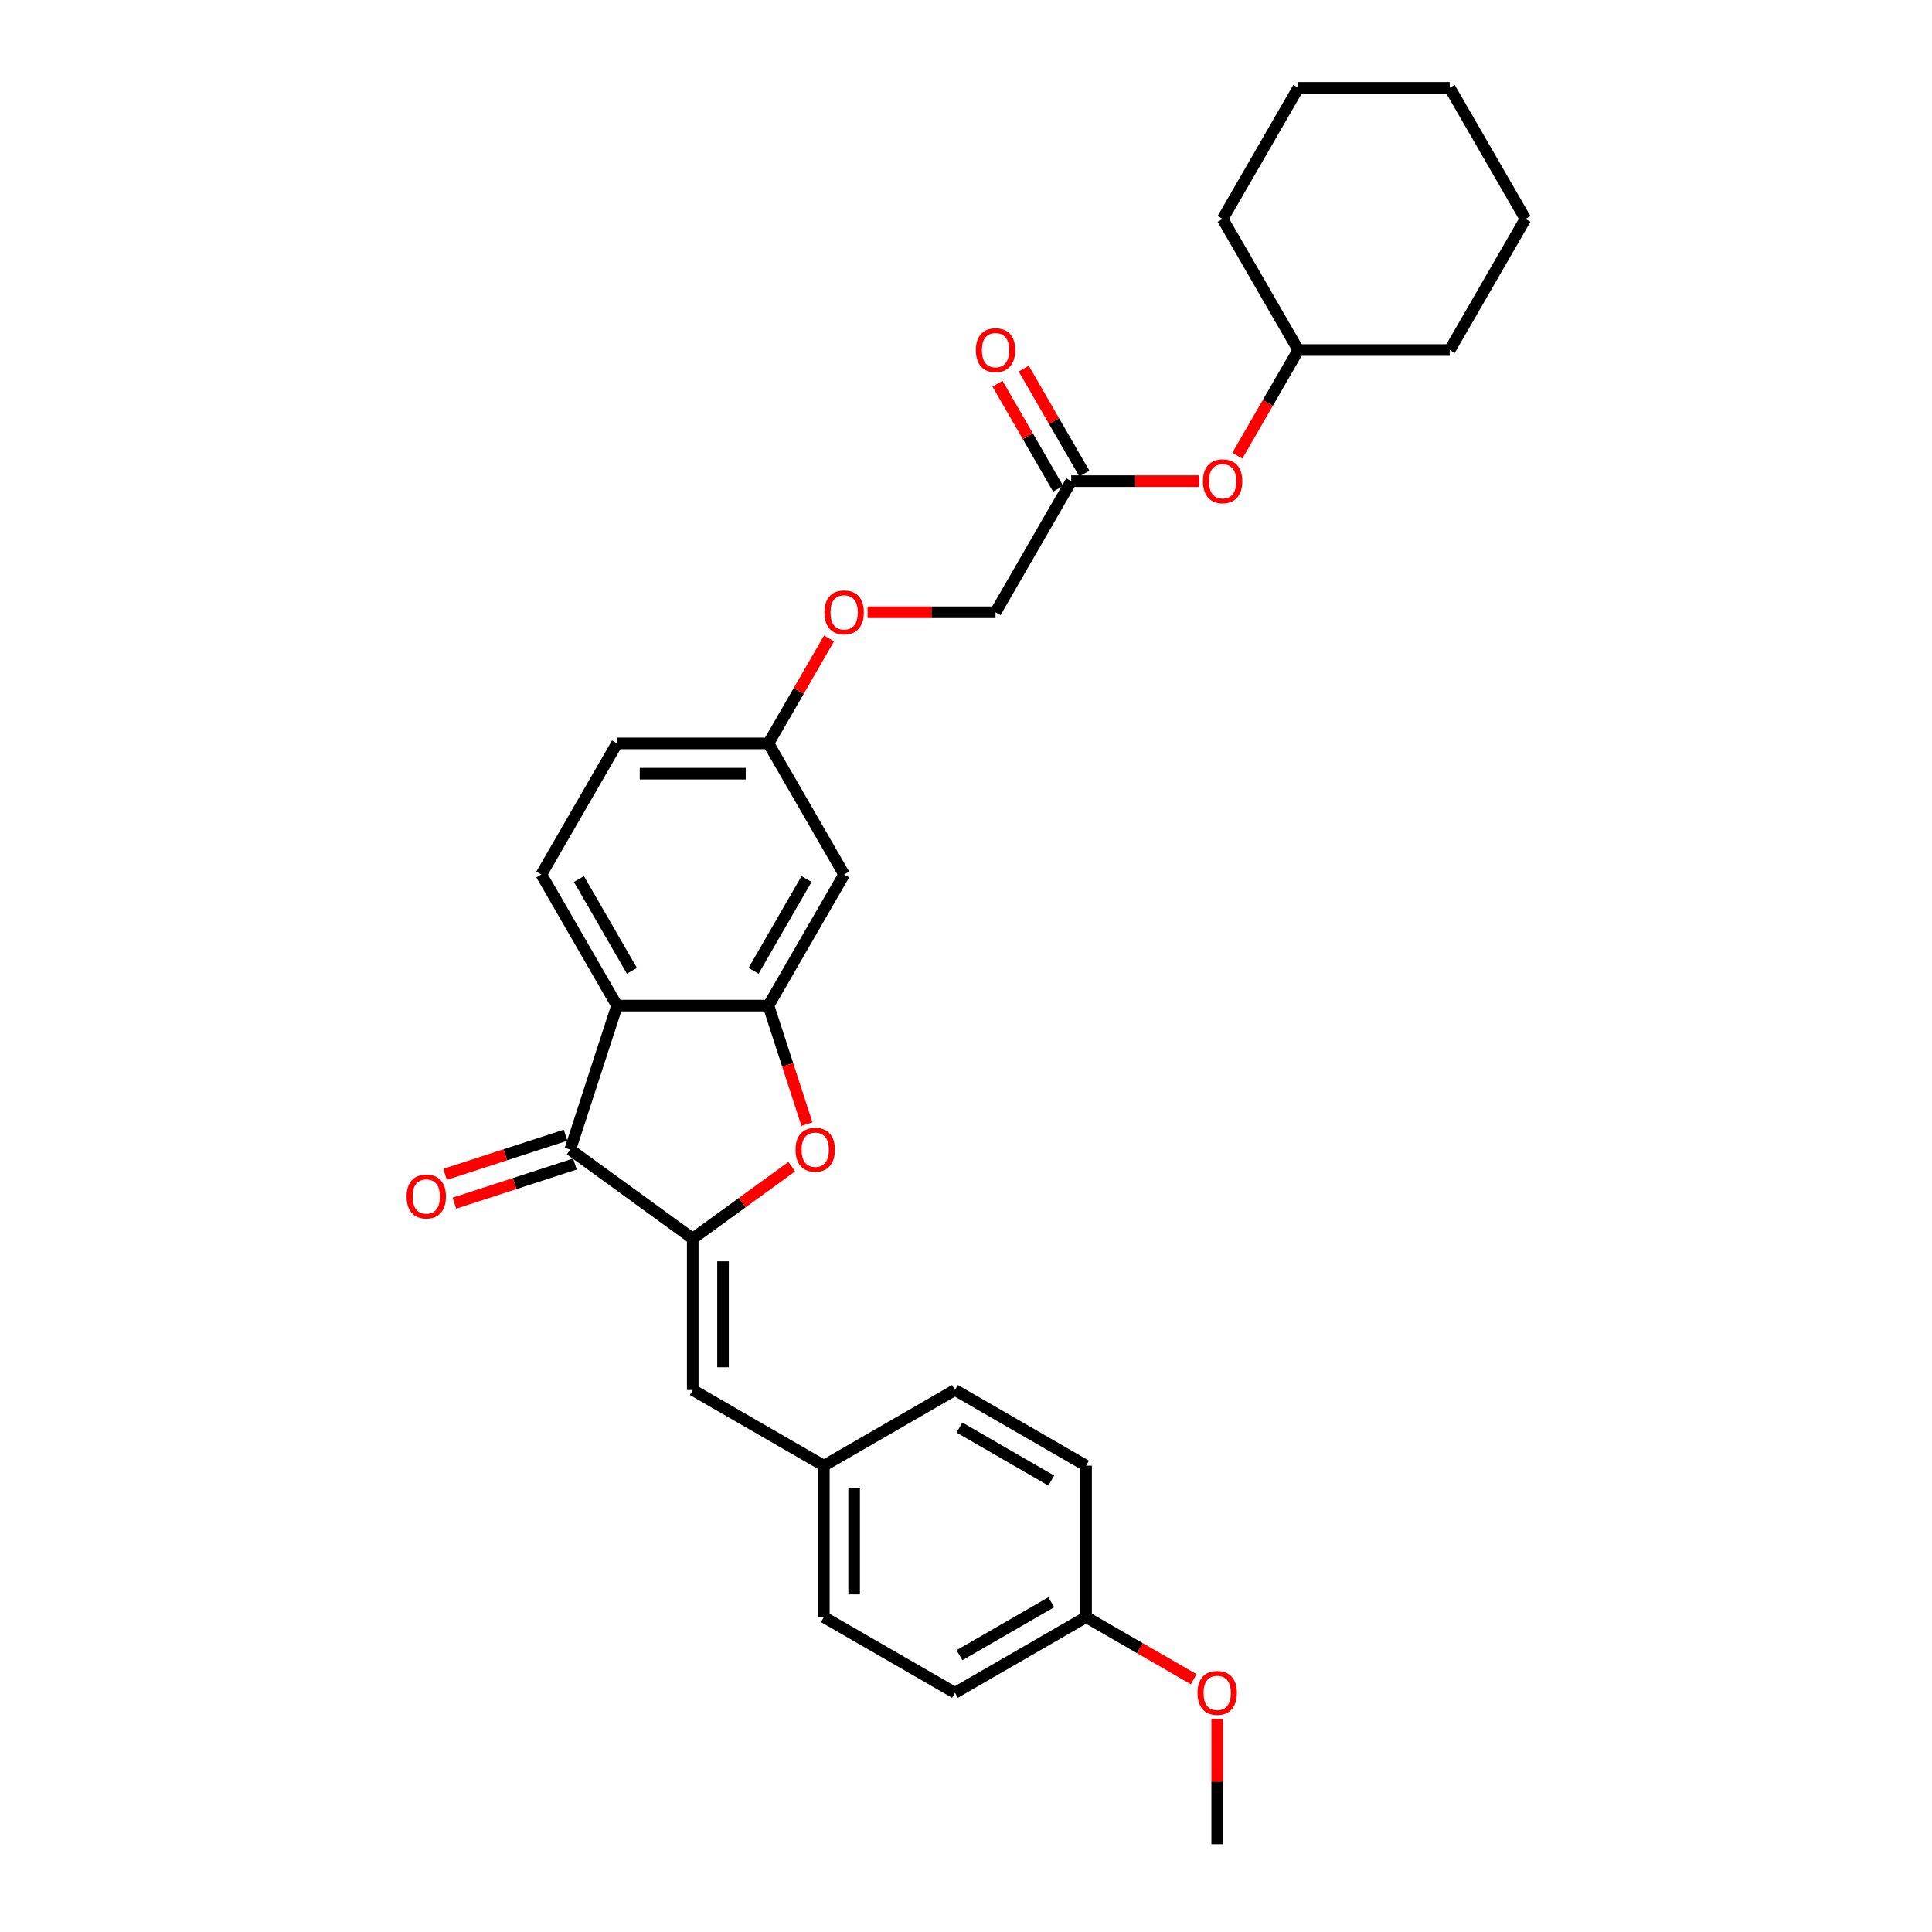 <?xml version='1.0' encoding='iso-8859-1'?>
<svg version='1.1' baseProfile='full'
              xmlns='http://www.w3.org/2000/svg'
                      xmlns:rdkit='http://www.rdkit.org/xml'
                      xmlns:xlink='http://www.w3.org/1999/xlink'
                  xml:space='preserve'
width='1000px' height='1000px' viewBox='0 0 1000 1000'>
<!-- END OF HEADER -->
<rect style='opacity:1.0;fill:#FFFFFF;stroke:none' width='1000' height='1000' x='0' y='0'> </rect>
<path class='bond-1' d='M 358.558,641.093 L 295.161,595.033' style='fill:none;fill-rule:evenodd;stroke:#000000;stroke-width:6px;stroke-linecap:butt;stroke-linejoin:miter;stroke-opacity:1' />
<path class='bond-3' d='M 358.558,641.093 L 384.183,622.475' style='fill:none;fill-rule:evenodd;stroke:#000000;stroke-width:6px;stroke-linecap:butt;stroke-linejoin:miter;stroke-opacity:1' />
<path class='bond-3' d='M 384.183,622.475 L 409.808,603.858' style='fill:none;fill-rule:evenodd;stroke:#FF0000;stroke-width:6px;stroke-linecap:butt;stroke-linejoin:miter;stroke-opacity:1' />
<path class='bond-4' d='M 358.558,641.093 L 358.558,719.456' style='fill:none;fill-rule:evenodd;stroke:#000000;stroke-width:6px;stroke-linecap:butt;stroke-linejoin:miter;stroke-opacity:1' />
<path class='bond-4' d='M 374.23,652.848 L 374.23,707.702' style='fill:none;fill-rule:evenodd;stroke:#000000;stroke-width:6px;stroke-linecap:butt;stroke-linejoin:miter;stroke-opacity:1' />
<path class='bond-0' d='M 319.376,520.505 L 295.161,595.033' style='fill:none;fill-rule:evenodd;stroke:#000000;stroke-width:6px;stroke-linecap:butt;stroke-linejoin:miter;stroke-opacity:1' />
<path class='bond-6' d='M 319.376,520.505 L 280.195,452.641' style='fill:none;fill-rule:evenodd;stroke:#000000;stroke-width:6px;stroke-linecap:butt;stroke-linejoin:miter;stroke-opacity:1' />
<path class='bond-6' d='M 327.072,502.489 L 299.645,454.984' style='fill:none;fill-rule:evenodd;stroke:#000000;stroke-width:6px;stroke-linecap:butt;stroke-linejoin:miter;stroke-opacity:1' />
<path class='bond-29' d='M 319.376,520.505 L 397.739,520.505' style='fill:none;fill-rule:evenodd;stroke:#000000;stroke-width:6px;stroke-linecap:butt;stroke-linejoin:miter;stroke-opacity:1' />
<path class='bond-8' d='M 292.739,587.58 L 261.548,597.714' style='fill:none;fill-rule:evenodd;stroke:#000000;stroke-width:6px;stroke-linecap:butt;stroke-linejoin:miter;stroke-opacity:1' />
<path class='bond-8' d='M 261.548,597.714 L 230.358,607.849' style='fill:none;fill-rule:evenodd;stroke:#FF0000;stroke-width:6px;stroke-linecap:butt;stroke-linejoin:miter;stroke-opacity:1' />
<path class='bond-8' d='M 297.582,602.486 L 266.391,612.62' style='fill:none;fill-rule:evenodd;stroke:#000000;stroke-width:6px;stroke-linecap:butt;stroke-linejoin:miter;stroke-opacity:1' />
<path class='bond-8' d='M 266.391,612.62 L 235.201,622.754' style='fill:none;fill-rule:evenodd;stroke:#FF0000;stroke-width:6px;stroke-linecap:butt;stroke-linejoin:miter;stroke-opacity:1' />
<path class='bond-2' d='M 397.739,520.505 L 407.706,551.179' style='fill:none;fill-rule:evenodd;stroke:#000000;stroke-width:6px;stroke-linecap:butt;stroke-linejoin:miter;stroke-opacity:1' />
<path class='bond-2' d='M 407.706,551.179 L 417.672,581.852' style='fill:none;fill-rule:evenodd;stroke:#FF0000;stroke-width:6px;stroke-linecap:butt;stroke-linejoin:miter;stroke-opacity:1' />
<path class='bond-5' d='M 397.739,520.505 L 436.921,452.641' style='fill:none;fill-rule:evenodd;stroke:#000000;stroke-width:6px;stroke-linecap:butt;stroke-linejoin:miter;stroke-opacity:1' />
<path class='bond-5' d='M 390.043,502.489 L 417.471,454.984' style='fill:none;fill-rule:evenodd;stroke:#000000;stroke-width:6px;stroke-linecap:butt;stroke-linejoin:miter;stroke-opacity:1' />
<path class='bond-11' d='M 358.558,719.456 L 426.422,758.638' style='fill:none;fill-rule:evenodd;stroke:#000000;stroke-width:6px;stroke-linecap:butt;stroke-linejoin:miter;stroke-opacity:1' />
<path class='bond-12' d='M 436.921,452.641 L 397.739,384.776' style='fill:none;fill-rule:evenodd;stroke:#000000;stroke-width:6px;stroke-linecap:butt;stroke-linejoin:miter;stroke-opacity:1' />
<path class='bond-15' d='M 280.195,452.641 L 319.376,384.776' style='fill:none;fill-rule:evenodd;stroke:#000000;stroke-width:6px;stroke-linecap:butt;stroke-linejoin:miter;stroke-opacity:1' />
<path class='bond-7' d='M 554.465,249.048 L 515.284,316.912' style='fill:none;fill-rule:evenodd;stroke:#000000;stroke-width:6px;stroke-linecap:butt;stroke-linejoin:miter;stroke-opacity:1' />
<path class='bond-9' d='M 554.465,249.048 L 587.574,249.048' style='fill:none;fill-rule:evenodd;stroke:#000000;stroke-width:6px;stroke-linecap:butt;stroke-linejoin:miter;stroke-opacity:1' />
<path class='bond-9' d='M 587.574,249.048 L 620.682,249.048' style='fill:none;fill-rule:evenodd;stroke:#FF0000;stroke-width:6px;stroke-linecap:butt;stroke-linejoin:miter;stroke-opacity:1' />
<path class='bond-10' d='M 561.252,245.129 L 545.565,217.96' style='fill:none;fill-rule:evenodd;stroke:#000000;stroke-width:6px;stroke-linecap:butt;stroke-linejoin:miter;stroke-opacity:1' />
<path class='bond-10' d='M 545.565,217.96 L 529.879,190.791' style='fill:none;fill-rule:evenodd;stroke:#FF0000;stroke-width:6px;stroke-linecap:butt;stroke-linejoin:miter;stroke-opacity:1' />
<path class='bond-10' d='M 547.679,252.966 L 531.992,225.796' style='fill:none;fill-rule:evenodd;stroke:#000000;stroke-width:6px;stroke-linecap:butt;stroke-linejoin:miter;stroke-opacity:1' />
<path class='bond-10' d='M 531.992,225.796 L 516.306,198.627' style='fill:none;fill-rule:evenodd;stroke:#FF0000;stroke-width:6px;stroke-linecap:butt;stroke-linejoin:miter;stroke-opacity:1' />
<path class='bond-21' d='M 640.438,235.867 L 656.224,208.525' style='fill:none;fill-rule:evenodd;stroke:#FF0000;stroke-width:6px;stroke-linecap:butt;stroke-linejoin:miter;stroke-opacity:1' />
<path class='bond-21' d='M 656.224,208.525 L 672.01,181.183' style='fill:none;fill-rule:evenodd;stroke:#000000;stroke-width:6px;stroke-linecap:butt;stroke-linejoin:miter;stroke-opacity:1' />
<path class='bond-17' d='M 426.422,758.638 L 494.286,719.456' style='fill:none;fill-rule:evenodd;stroke:#000000;stroke-width:6px;stroke-linecap:butt;stroke-linejoin:miter;stroke-opacity:1' />
<path class='bond-18' d='M 426.422,758.638 L 426.422,837.001' style='fill:none;fill-rule:evenodd;stroke:#000000;stroke-width:6px;stroke-linecap:butt;stroke-linejoin:miter;stroke-opacity:1' />
<path class='bond-18' d='M 442.095,770.392 L 442.095,825.246' style='fill:none;fill-rule:evenodd;stroke:#000000;stroke-width:6px;stroke-linecap:butt;stroke-linejoin:miter;stroke-opacity:1' />
<path class='bond-13' d='M 397.739,384.776 L 413.425,357.607' style='fill:none;fill-rule:evenodd;stroke:#000000;stroke-width:6px;stroke-linecap:butt;stroke-linejoin:miter;stroke-opacity:1' />
<path class='bond-13' d='M 413.425,357.607 L 429.112,330.437' style='fill:none;fill-rule:evenodd;stroke:#FF0000;stroke-width:6px;stroke-linecap:butt;stroke-linejoin:miter;stroke-opacity:1' />
<path class='bond-31' d='M 397.739,384.776 L 319.376,384.776' style='fill:none;fill-rule:evenodd;stroke:#000000;stroke-width:6px;stroke-linecap:butt;stroke-linejoin:miter;stroke-opacity:1' />
<path class='bond-31' d='M 385.985,400.449 L 331.131,400.449' style='fill:none;fill-rule:evenodd;stroke:#000000;stroke-width:6px;stroke-linecap:butt;stroke-linejoin:miter;stroke-opacity:1' />
<path class='bond-14' d='M 449.067,316.912 L 482.175,316.912' style='fill:none;fill-rule:evenodd;stroke:#FF0000;stroke-width:6px;stroke-linecap:butt;stroke-linejoin:miter;stroke-opacity:1' />
<path class='bond-14' d='M 482.175,316.912 L 515.284,316.912' style='fill:none;fill-rule:evenodd;stroke:#000000;stroke-width:6px;stroke-linecap:butt;stroke-linejoin:miter;stroke-opacity:1' />
<path class='bond-16' d='M 562.151,837.001 L 494.286,876.182' style='fill:none;fill-rule:evenodd;stroke:#000000;stroke-width:6px;stroke-linecap:butt;stroke-linejoin:miter;stroke-opacity:1' />
<path class='bond-16' d='M 544.135,829.305 L 496.63,856.732' style='fill:none;fill-rule:evenodd;stroke:#000000;stroke-width:6px;stroke-linecap:butt;stroke-linejoin:miter;stroke-opacity:1' />
<path class='bond-22' d='M 562.151,837.001 L 590.01,853.085' style='fill:none;fill-rule:evenodd;stroke:#000000;stroke-width:6px;stroke-linecap:butt;stroke-linejoin:miter;stroke-opacity:1' />
<path class='bond-22' d='M 590.01,853.085 L 617.869,869.17' style='fill:none;fill-rule:evenodd;stroke:#FF0000;stroke-width:6px;stroke-linecap:butt;stroke-linejoin:miter;stroke-opacity:1' />
<path class='bond-30' d='M 562.151,837.001 L 562.151,758.638' style='fill:none;fill-rule:evenodd;stroke:#000000;stroke-width:6px;stroke-linecap:butt;stroke-linejoin:miter;stroke-opacity:1' />
<path class='bond-20' d='M 494.286,719.456 L 562.151,758.638' style='fill:none;fill-rule:evenodd;stroke:#000000;stroke-width:6px;stroke-linecap:butt;stroke-linejoin:miter;stroke-opacity:1' />
<path class='bond-20' d='M 496.63,738.906 L 544.135,766.334' style='fill:none;fill-rule:evenodd;stroke:#000000;stroke-width:6px;stroke-linecap:butt;stroke-linejoin:miter;stroke-opacity:1' />
<path class='bond-19' d='M 426.422,837.001 L 494.286,876.182' style='fill:none;fill-rule:evenodd;stroke:#000000;stroke-width:6px;stroke-linecap:butt;stroke-linejoin:miter;stroke-opacity:1' />
<path class='bond-24' d='M 672.01,181.183 L 750.373,181.183' style='fill:none;fill-rule:evenodd;stroke:#000000;stroke-width:6px;stroke-linecap:butt;stroke-linejoin:miter;stroke-opacity:1' />
<path class='bond-25' d='M 672.01,181.183 L 632.828,113.319' style='fill:none;fill-rule:evenodd;stroke:#000000;stroke-width:6px;stroke-linecap:butt;stroke-linejoin:miter;stroke-opacity:1' />
<path class='bond-23' d='M 630.015,889.708 L 630.015,922.127' style='fill:none;fill-rule:evenodd;stroke:#FF0000;stroke-width:6px;stroke-linecap:butt;stroke-linejoin:miter;stroke-opacity:1' />
<path class='bond-23' d='M 630.015,922.127 L 630.015,954.545' style='fill:none;fill-rule:evenodd;stroke:#000000;stroke-width:6px;stroke-linecap:butt;stroke-linejoin:miter;stroke-opacity:1' />
<path class='bond-27' d='M 750.373,181.183 L 789.554,113.319' style='fill:none;fill-rule:evenodd;stroke:#000000;stroke-width:6px;stroke-linecap:butt;stroke-linejoin:miter;stroke-opacity:1' />
<path class='bond-26' d='M 632.828,113.319 L 672.01,45.455' style='fill:none;fill-rule:evenodd;stroke:#000000;stroke-width:6px;stroke-linecap:butt;stroke-linejoin:miter;stroke-opacity:1' />
<path class='bond-28' d='M 672.01,45.455 L 750.373,45.455' style='fill:none;fill-rule:evenodd;stroke:#000000;stroke-width:6px;stroke-linecap:butt;stroke-linejoin:miter;stroke-opacity:1' />
<path class='bond-32' d='M 789.554,113.319 L 750.373,45.455' style='fill:none;fill-rule:evenodd;stroke:#000000;stroke-width:6px;stroke-linecap:butt;stroke-linejoin:miter;stroke-opacity:1' />
<path  class='atom-4' d='M 411.767 595.095
Q 411.767 589.767, 414.4 586.789
Q 417.033 583.811, 421.955 583.811
Q 426.876 583.811, 429.509 586.789
Q 432.142 589.767, 432.142 595.095
Q 432.142 600.487, 429.477 603.559
Q 426.813 606.599, 421.955 606.599
Q 417.065 606.599, 414.4 603.559
Q 411.767 600.518, 411.767 595.095
M 421.955 604.092
Q 425.34 604.092, 427.158 601.835
Q 429.007 599.546, 429.007 595.095
Q 429.007 590.738, 427.158 588.544
Q 425.34 586.319, 421.955 586.319
Q 418.569 586.319, 416.72 588.513
Q 414.902 590.707, 414.902 595.095
Q 414.902 599.578, 416.72 601.835
Q 418.569 604.092, 421.955 604.092
' fill='#FF0000'/>
<path  class='atom-9' d='M 210.446 619.311
Q 210.446 613.982, 213.079 611.004
Q 215.712 608.027, 220.633 608.027
Q 225.554 608.027, 228.187 611.004
Q 230.82 613.982, 230.82 619.311
Q 230.82 624.702, 228.156 627.774
Q 225.491 630.815, 220.633 630.815
Q 215.743 630.815, 213.079 627.774
Q 210.446 624.734, 210.446 619.311
M 220.633 628.307
Q 224.018 628.307, 225.836 626.05
Q 227.686 623.762, 227.686 619.311
Q 227.686 614.954, 225.836 612.76
Q 224.018 610.534, 220.633 610.534
Q 217.248 610.534, 215.398 612.728
Q 213.58 614.923, 213.58 619.311
Q 213.58 623.793, 215.398 626.05
Q 217.248 628.307, 220.633 628.307
' fill='#FF0000'/>
<path  class='atom-10' d='M 622.641 249.11
Q 622.641 243.782, 625.274 240.804
Q 627.907 237.826, 632.828 237.826
Q 637.749 237.826, 640.382 240.804
Q 643.015 243.782, 643.015 249.11
Q 643.015 254.502, 640.351 257.574
Q 637.687 260.614, 632.828 260.614
Q 627.938 260.614, 625.274 257.574
Q 622.641 254.533, 622.641 249.11
M 632.828 258.106
Q 636.213 258.106, 638.032 255.85
Q 639.881 253.561, 639.881 249.11
Q 639.881 244.753, 638.032 242.559
Q 636.213 240.334, 632.828 240.334
Q 629.443 240.334, 627.594 242.528
Q 625.776 244.722, 625.776 249.11
Q 625.776 253.593, 627.594 255.85
Q 629.443 258.106, 632.828 258.106
' fill='#FF0000'/>
<path  class='atom-11' d='M 505.096 181.246
Q 505.096 175.917, 507.729 172.939
Q 510.362 169.962, 515.284 169.962
Q 520.205 169.962, 522.838 172.939
Q 525.471 175.917, 525.471 181.246
Q 525.471 186.637, 522.807 189.709
Q 520.142 192.75, 515.284 192.75
Q 510.394 192.75, 507.729 189.709
Q 505.096 186.669, 505.096 181.246
M 515.284 190.242
Q 518.669 190.242, 520.487 187.985
Q 522.336 185.697, 522.336 181.246
Q 522.336 176.889, 520.487 174.695
Q 518.669 172.469, 515.284 172.469
Q 511.898 172.469, 510.049 174.663
Q 508.231 176.858, 508.231 181.246
Q 508.231 185.728, 510.049 187.985
Q 511.898 190.242, 515.284 190.242
' fill='#FF0000'/>
<path  class='atom-14' d='M 426.733 316.975
Q 426.733 311.646, 429.366 308.668
Q 431.999 305.69, 436.921 305.69
Q 441.842 305.69, 444.475 308.668
Q 447.108 311.646, 447.108 316.975
Q 447.108 322.366, 444.444 325.438
Q 441.779 328.478, 436.921 328.478
Q 432.031 328.478, 429.366 325.438
Q 426.733 322.397, 426.733 316.975
M 436.921 325.971
Q 440.306 325.971, 442.124 323.714
Q 443.973 321.426, 443.973 316.975
Q 443.973 312.618, 442.124 310.424
Q 440.306 308.198, 436.921 308.198
Q 433.535 308.198, 431.686 310.392
Q 429.868 312.586, 429.868 316.975
Q 429.868 321.457, 431.686 323.714
Q 433.535 325.971, 436.921 325.971
' fill='#FF0000'/>
<path  class='atom-23' d='M 619.828 876.245
Q 619.828 870.916, 622.461 867.939
Q 625.094 864.961, 630.015 864.961
Q 634.936 864.961, 637.569 867.939
Q 640.202 870.916, 640.202 876.245
Q 640.202 881.637, 637.538 884.708
Q 634.874 887.749, 630.015 887.749
Q 625.125 887.749, 622.461 884.708
Q 619.828 881.668, 619.828 876.245
M 630.015 885.241
Q 633.4 885.241, 635.218 882.984
Q 637.068 880.696, 637.068 876.245
Q 637.068 871.888, 635.218 869.694
Q 633.4 867.468, 630.015 867.468
Q 626.63 867.468, 624.78 869.663
Q 622.962 871.857, 622.962 876.245
Q 622.962 880.727, 624.78 882.984
Q 626.63 885.241, 630.015 885.241
' fill='#FF0000'/>
</svg>
